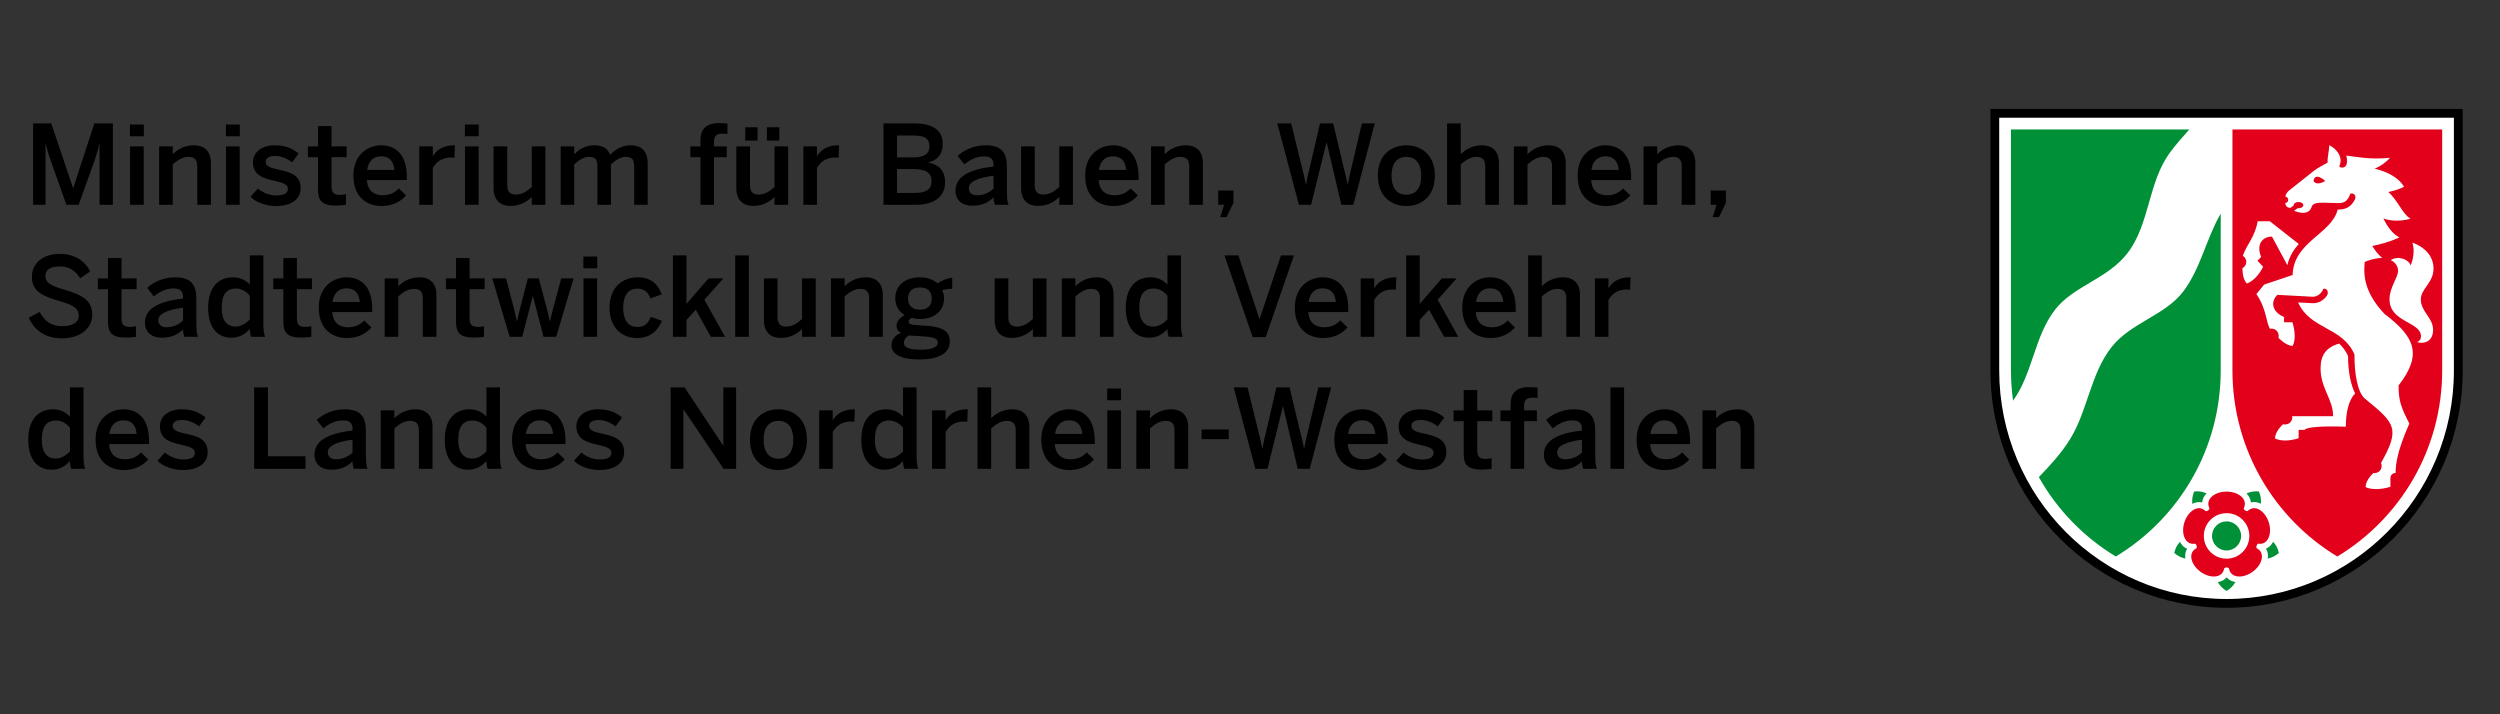 <?xml version="1.0" encoding="UTF-8" standalone="no"?>
<!-- Created with Inkscape (http://www.inkscape.org/) -->

<svg
   version="1.1"
   width="350"
   height="100"
   id="svg2"
   xml:space="preserve"
   sodipodi:docname="nrw.svg"
   inkscape:version="1.4.2 (ebf0e940d0, 2025-05-08)"
   xmlns:inkscape="http://www.inkscape.org/namespaces/inkscape"
   xmlns:sodipodi="http://sodipodi.sourceforge.net/DTD/sodipodi-0.dtd"
   xmlns="http://www.w3.org/2000/svg"
   xmlns:svg="http://www.w3.org/2000/svg"
   xmlns:rdf="http://www.w3.org/1999/02/22-rdf-syntax-ns#"
   xmlns:cc="http://creativecommons.org/ns#"
   xmlns:dc="http://purl.org/dc/elements/1.1/"><rect width="100%" height="100%" fill="#333333" stroke="none"/><sodipodi:namedview
     id="namedview1"
     pagecolor="#505050"
     bordercolor="#eeeeee"
     borderopacity="1"
     inkscape:showpageshadow="0"
     inkscape:pageopacity="0"
     inkscape:pagecheckerboard="0"
     inkscape:deskcolor="#505050"
     inkscape:zoom="3.1011586"
     inkscape:cx="162.51991"
     inkscape:cy="64.330796"
     inkscape:window-width="2560"
     inkscape:window-height="1375"
     inkscape:window-x="0"
     inkscape:window-y="0"
     inkscape:window-maximized="1"
     inkscape:current-layer="svg2" /><defs
     id="defs6"><clipPath
       id="clipPath16"><path
         d="m 75.364,359.197 h 181.174 v 31.748 H 75.364 Z"
         id="path18" /></clipPath><clipPath
       id="clipPath300"><path
         d="m 75.364,359.197 h 181.171 v 31.748 H 75.364 Z"
         id="path302" /></clipPath><clipPath
       id="clipPath316"><path
         d="m 75.364,359.197 h 181.174 v 31.748 H 75.364 Z"
         id="path318" /></clipPath><clipPath
       id="clipPath332"><path
         d="m 72.44,164.198 h 184.098 v 31.747 H 72.44 Z"
         id="path334" /></clipPath><clipPath
       id="clipPath570"><path
         d="m 72.44,164.198 h 184.094 v 31.747 H 72.44 Z"
         id="path572" /></clipPath><clipPath
       id="clipPath586"><path
         d="m 72.44,164.198 h 184.098 v 31.747 H 72.44 Z"
         id="path588" /></clipPath><clipPath
       id="clipPath602"><path
         d="m 101.358,619.197 h 155.18 v 31.748 h -155.18 z"
         id="path604" /></clipPath><clipPath
       id="clipPath808"><path
         d="m 142.348,489.198 h 114.19 v 31.747 h -114.19 z"
         id="path810" /></clipPath><clipPath
       id="clipPath822"><path
         d="m 142.343,489.198 h 114.195 v 31.747 H 142.343 Z"
         id="path824" /></clipPath><clipPath
       id="clipPath888"><path
         d="m 142.348,489.198 h 114.19 v 31.747 h -114.19 z"
         id="path890" /></clipPath><clipPath
       id="clipPath904"><path
         d="m 142.343,489.198 h 114.195 v 31.747 H 142.343 Z"
         id="path906" /></clipPath><clipPath
       id="clipPath1000"><path
         d="m 101.358,229.198 h 155.18 v 31.748 h -155.18 z"
         id="path1002" /></clipPath><clipPath
       id="clipPath1184"><path
         d="m 80.22,294.197 h 176.318 v 31.748 H 80.22 Z"
         id="path1186" /></clipPath><clipPath
       id="clipPath1470"><path
         d="m 80.22,294.197 h 176.316 v 31.748 H 80.22 Z"
         id="path1472" /></clipPath><clipPath
       id="clipPath1486"><path
         d="m 80.22,294.197 h 176.318 v 31.748 H 80.22 Z"
         id="path1488" /></clipPath><clipPath
       id="clipPath1502"><path
         d="m 89.734,554.198 h 166.803 v 31.748 H 89.734 Z"
         id="path1504" /></clipPath><clipPath
       id="clipPath1758"><path
         d="m 101.358,424.198 h 155.18 v 31.747 h -155.18 z"
         id="path1760" /></clipPath><clipPath
       id="clipPath1936"><path
         d="m 309.764,424.198 h 202.118 v 31.747 H 309.764 Z"
         id="path1938" /></clipPath><clipPath
       id="clipPath2344"><path
         d="m 356.703,554.198 h 155.179 v 31.748 H 356.703 Z"
         id="path2346" /></clipPath><clipPath
       id="clipPath2602"><path
         d="m 356.548,294.197 h 155.334 v 31.748 H 356.548 Z"
         id="path2604" /></clipPath><clipPath
       id="clipPath2898"><path
         d="m 356.548,294.197 h 155.333 v 31.748 H 356.548 Z"
         id="path2900" /></clipPath><clipPath
       id="clipPath2914"><path
         d="m 356.548,294.197 h 155.334 v 31.748 H 356.548 Z"
         id="path2916" /></clipPath><clipPath
       id="clipPath2930"><path
         d="m 356.703,229.198 h 155.179 v 31.748 H 356.703 Z"
         id="path2932" /></clipPath><clipPath
       id="clipPath3250"><path
         d="m 344.218,489.198 h 167.62 v 31.747 h -167.62 z"
         id="path3252" /></clipPath><clipPath
       id="clipPath3262"><path
         d="m 344.213,489.198 h 167.624 v 31.747 H 344.213 Z"
         id="path3264" /></clipPath><clipPath
       id="clipPath3286"><path
         d="m 356.703,619.197 h 155.179 v 31.748 H 356.703 Z"
         id="path3288" /></clipPath><clipPath
       id="clipPath3570"><path
         d="m 356.964,164.198 h 154.918 v 31.747 H 356.964 Z"
         id="path3572" /></clipPath><clipPath
       id="clipPath3582"><path
         d="m 356.96,164.198 h 154.922 v 31.747 H 356.96 Z"
         id="path3584" /></clipPath><clipPath
       id="clipPath3606"><path
         d="m 337.947,99.198 h 173.935 v 31.747 H 337.947 Z"
         id="path3608" /></clipPath><clipPath
       id="clipPath3796"><path
         d="m 337.952,99.198 h 173.93 v 31.747 h -173.93 z"
         id="path3798" /></clipPath><clipPath
       id="clipPath3812"><path
         d="m 337.947,99.198 h 173.935 v 31.747 H 337.947 Z"
         id="path3814" /></clipPath><clipPath
       id="clipPath3938"><path
         d="m 356.626,359.197 h 155.256 v 31.748 H 356.626 Z"
         id="path3940" /></clipPath><clipPath
       id="clipPath4030"><path
         d="m 356.63,359.197 h 155.252 v 31.748 H 356.63 Z"
         id="path4032" /></clipPath><clipPath
       id="clipPath4046"><path
         d="m 356.626,359.197 h 155.256 v 31.748 H 356.626 Z"
         id="path4048" /></clipPath><clipPath
       id="clipPath4266"><path
         d="m 101.204,99.198 h 155.334 v 31.747 H 101.204 Z"
         id="path4268" /></clipPath><clipPath
       id="clipPath4440"><path
         d="m 101.204,99.198 h 155.333 v 31.747 H 101.204 Z"
         id="path4442" /></clipPath><clipPath
       id="clipPath4456"><path
         d="m 101.204,99.198 h 155.334 v 31.747 H 101.204 Z"
         id="path4458" /></clipPath></defs><g
     transform="matrix(0.582,0,0,-0.582,-742.882,307.4)"
     id="g10"
     style="stroke-width:2.146"><g
       transform="matrix(3.78,0,0,3.78,-66.081,-238.693)"
       id="g15007"
       style="stroke-width:2.146"><g
         id="g13785"
         style="stroke-width:2.146"><path
           d="m 463.503,176.758 h 0.868 v -0.504 c 0.238,0.252 0.686,0.574 1.358,0.574 0.651,0 1.071,-0.385 1.071,-1.12 v -2.667 h -0.868 v 2.45 c 0,0.413 -0.175,0.602 -0.553,0.602 -0.378,0 -0.693,-0.196 -1.008,-0.483 v -2.569 h -0.868 z m -1.582,-1.498 c -0.049,0.567 -0.329,0.868 -0.847,0.868 -0.42,0 -0.805,-0.238 -0.889,-0.868 z m -2.611,-0.364 c 0,1.414 1.001,1.932 1.771,1.932 0.833,0 1.631,-0.497 1.631,-2.009 v -0.203 h -2.541 c 0.035,-0.672 0.448,-0.966 0.994,-0.966 0.483,0 0.763,0.161 1.043,0.434 l 0.455,-0.448 c -0.385,-0.427 -0.896,-0.672 -1.561,-0.672 -0.931,0 -1.792,0.567 -1.792,1.932 m -1.663,3.325 h 0.868 v -5.18 h -0.868 z m -1.815,-4.144 v 0.819 c -1.029,-0.14 -1.575,-0.392 -1.575,-0.798 0,-0.294 0.203,-0.448 0.518,-0.448 0.441,0 0.784,0.168 1.057,0.427 m -2.422,-0.14 c 0,0.805 0.686,1.344 2.422,1.54 v 0.112 c 0,0.371 -0.196,0.532 -0.609,0.532 -0.518,0 -0.938,-0.252 -1.253,-0.504 l -0.42,0.539 c 0.399,0.364 1.022,0.672 1.792,0.672 0.994,0 1.337,-0.476 1.337,-1.344 v -1.533 c 0,-0.448 0.028,-0.721 0.105,-0.91 h -0.868 c -0.049,0.154 -0.084,0.266 -0.084,0.476 -0.378,-0.385 -0.819,-0.532 -1.372,-0.532 -0.602,0 -1.05,0.336 -1.05,0.952 m -2.117,2.135 h -0.644 v 0.686 h 0.644 v 0.378 c 0,0.623 0.259,1.106 1.204,1.106 0.161,0 0.448,-0.028 0.511,-0.035 v -0.665 c -0.056,0.014 -0.196,0.028 -0.294,0.028 -0.308,0 -0.56,-0.084 -0.56,-0.483 v -0.329 h 0.812 v -0.686 h -0.812 v -3.031 h -0.861 z m -2.985,-2.058 v 2.058 h -0.644 v 0.686 h 0.644 v 1.295 h 0.861 v -1.295 h 0.959 v -0.686 h -0.959 v -1.841 c 0,-0.399 0.119,-0.56 0.546,-0.56 0.126,0 0.287,0.021 0.371,0.049 v -0.679 c -0.091,-0.021 -0.413,-0.049 -0.63,-0.049 -0.945,0 -1.148,0.35 -1.148,1.022 m -4.294,-0.462 0.469,0.525 c 0.28,-0.238 0.693,-0.441 1.169,-0.441 0.462,0 0.742,0.119 0.742,0.427 0,0.301 -0.378,0.392 -0.826,0.497 -0.637,0.147 -1.4,0.315 -1.4,1.176 0,0.651 0.56,1.092 1.379,1.092 0.707,0 1.141,-0.203 1.526,-0.525 l -0.413,-0.56 c -0.273,0.224 -0.714,0.406 -1.05,0.406 -0.476,0 -0.63,-0.168 -0.63,-0.378 0,-0.301 0.371,-0.392 0.812,-0.49 0.637,-0.14 1.414,-0.301 1.414,-1.169 0,-0.784 -0.707,-1.148 -1.554,-1.148 -0.686,0 -1.302,0.245 -1.638,0.588 m -1.33,1.708 c -0.049,0.567 -0.329,0.868 -0.847,0.868 -0.42,0 -0.805,-0.238 -0.889,-0.868 z m -2.611,-0.364 c 0,1.414 1.001,1.932 1.771,1.932 0.833,0 1.631,-0.497 1.631,-2.009 v -0.203 h -2.541 c 0.035,-0.672 0.448,-0.966 0.994,-0.966 0.483,0 0.763,0.161 1.043,0.434 l 0.455,-0.448 c -0.385,-0.427 -0.896,-0.672 -1.561,-0.672 -0.931,0 -1.792,0.567 -1.792,1.932 m -6.402,3.325 h 0.882 l 0.659,-2.681 c 0.105,-0.413 0.203,-0.798 0.273,-1.204 h 0.014 c 0.07,0.399 0.161,0.784 0.266,1.197 l 0.623,2.688 h 0.84 l 0.644,-2.702 c 0.112,-0.441 0.196,-0.749 0.273,-1.183 h 0.014 c 0.077,0.448 0.154,0.721 0.252,1.162 l 0.644,2.723 h 0.819 l -1.365,-5.18 h -0.763 l -0.931,3.969 h -0.014 l -0.98,-3.969 h -0.77 z m -2.043,-2.674 h 1.73 v -0.616 h -1.73 z m -4.152,1.211 h 0.869 v -0.504 c 0.238,0.252 0.686,0.574 1.358,0.574 0.651,0 1.071,-0.385 1.071,-1.12 v -2.667 h -0.868 v 2.45 c 0,0.413 -0.175,0.602 -0.553,0.602 -0.378,0 -0.693,-0.196 -1.008,-0.483 v -2.569 h -0.869 z m -1.848,0 h 0.868 v -3.717 h -0.868 z m -0.007,1.393 h 0.882 v -0.749 h -0.882 z m -1.583,-2.891 c -0.049,0.567 -0.329,0.868 -0.847,0.868 -0.42,0 -0.805,-0.238 -0.889,-0.868 z m -2.611,-0.364 c 0,1.414 1.001,1.932 1.771,1.932 0.833,0 1.631,-0.497 1.631,-2.009 v -0.203 h -2.541 c 0.035,-0.672 0.448,-0.966 0.994,-0.966 0.483,0 0.763,0.161 1.043,0.434 l 0.455,-0.448 c -0.385,-0.427 -0.896,-0.672 -1.561,-0.672 -0.931,0 -1.792,0.567 -1.792,1.932 m -4.057,3.325 h 0.868 v -1.967 c 0.238,0.252 0.686,0.574 1.358,0.574 0.651,0 1.071,-0.385 1.071,-1.12 v -2.667 h -0.868 v 2.45 c 0,0.413 -0.175,0.602 -0.553,0.602 -0.378,0 -0.693,-0.196 -1.008,-0.483 v -2.569 h -0.868 z m -2.893,-1.463 h 0.861 v -0.609 h 0.014 c 0.231,0.371 0.63,0.679 1.337,0.679 h 0.056 l -0.028,-0.791 c -0.042,0.007 -0.182,0.014 -0.231,0.014 -0.553,0 -0.903,-0.259 -1.148,-0.658 v -2.352 h -0.861 z m -1.849,-2.597 v 1.491 c -0.231,0.301 -0.567,0.462 -0.875,0.462 -0.651,0 -0.917,-0.42 -0.917,-1.246 0,-0.784 0.336,-1.176 0.889,-1.176 0.357,0 0.7,0.224 0.903,0.469 m -2.653,0.728 c 0,1.288 0.637,1.939 1.589,1.939 0.399,0 0.791,-0.161 1.064,-0.469 v 1.862 h 0.862 v -4.27 c 0,-0.448 0.028,-0.721 0.112,-0.91 h -0.89 c -0.049,0.105 -0.084,0.315 -0.084,0.504 -0.273,-0.315 -0.63,-0.56 -1.183,-0.56 -0.847,0 -1.47,0.616 -1.47,1.904 m -2.682,1.869 h 0.861 v -0.609 h 0.014 c 0.231,0.371 0.63,0.679 1.337,0.679 h 0.056 l -0.028,-0.791 c -0.042,0.007 -0.182,0.014 -0.231,0.014 -0.553,0 -0.903,-0.259 -1.148,-0.658 v -2.352 h -0.861 z m -1.647,-1.862 c 0,0.693 -0.294,1.197 -0.945,1.197 -0.623,0 -0.945,-0.448 -0.945,-1.197 0,-0.707 0.287,-1.211 0.945,-1.211 0.623,0 0.945,0.448 0.945,1.211 m -2.758,0 c 0,1.372 0.903,1.932 1.813,1.932 0.903,0 1.813,-0.56 1.813,-1.932 0,-1.358 -0.91,-1.932 -1.813,-1.932 -0.903,0 -1.813,0.574 -1.813,1.932 m -5.048,3.325 h 0.889 l 2.451,-3.696 h 0.014 v 3.696 h 0.812 v -5.18 h -0.798 l -2.542,3.773 h -0.014 v -3.773 h -0.812 z m -6.153,-4.669 0.469,0.525 c 0.28,-0.238 0.693,-0.441 1.17,-0.441 0.462,0 0.742,0.119 0.742,0.427 0,0.301 -0.378,0.392 -0.826,0.497 -0.638,0.147 -1.401,0.315 -1.401,1.176 0,0.651 0.56,1.092 1.38,1.092 0.707,0 1.141,-0.203 1.526,-0.525 l -0.413,-0.56 c -0.273,0.224 -0.714,0.406 -1.05,0.406 -0.476,0 -0.63,-0.168 -0.63,-0.378 0,-0.301 0.371,-0.392 0.812,-0.49 0.637,-0.14 1.414,-0.301 1.414,-1.169 0,-0.784 -0.707,-1.148 -1.554,-1.148 -0.687,0 -1.303,0.245 -1.639,0.588 m -1.329,1.708 c -0.049,0.567 -0.329,0.868 -0.847,0.868 -0.42,0 -0.805,-0.238 -0.889,-0.868 z m -2.612,-0.364 c 0,1.414 1.002,1.932 1.772,1.932 0.833,0 1.631,-0.497 1.631,-2.009 v -0.203 h -2.541 c 0.035,-0.672 0.448,-0.966 0.994,-0.966 0.483,0 0.763,0.161 1.043,0.434 l 0.455,-0.448 c -0.385,-0.427 -0.896,-0.672 -1.561,-0.672 -0.931,0 -1.793,0.567 -1.793,1.932 m -1.63,-0.735 v 1.491 c -0.231,0.301 -0.567,0.462 -0.875,0.462 -0.651,0 -0.917,-0.42 -0.917,-1.246 0,-0.784 0.336,-1.176 0.889,-1.176 0.357,0 0.7,0.224 0.903,0.469 m -2.653,0.728 c 0,1.288 0.637,1.939 1.589,1.939 0.399,0 0.791,-0.161 1.064,-0.469 v 1.862 h 0.861 v -4.27 c 0,-0.448 0.028,-0.721 0.112,-0.91 h -0.889 c -0.049,0.105 -0.084,0.315 -0.084,0.504 -0.273,-0.315 -0.63,-0.56 -1.183,-0.56 -0.847,0 -1.47,0.616 -1.47,1.904 m -4.073,1.869 h 0.868 v -0.504 c 0.238,0.252 0.686,0.574 1.358,0.574 0.651,0 1.071,-0.385 1.071,-1.12 v -2.667 h -0.868 v 2.45 c 0,0.413 -0.175,0.602 -0.553,0.602 -0.378,0 -0.693,-0.196 -1.008,-0.483 v -2.569 h -0.868 z m -1.793,-2.681 v 0.819 c -1.029,-0.14 -1.575,-0.392 -1.575,-0.798 0,-0.294 0.203,-0.448 0.518,-0.448 0.441,0 0.784,0.168 1.057,0.427 m -2.422,-0.14 c 0,0.805 0.686,1.344 2.422,1.54 v 0.112 c 0,0.371 -0.196,0.532 -0.609,0.532 -0.518,0 -0.938,-0.252 -1.253,-0.504 l -0.42,0.539 c 0.399,0.364 1.022,0.672 1.792,0.672 0.994,0 1.337,-0.476 1.337,-1.344 v -1.533 c 0,-0.448 0.028,-0.721 0.105,-0.91 h -0.868 c -0.049,0.154 -0.084,0.266 -0.084,0.476 -0.378,-0.385 -0.819,-0.532 -1.372,-0.532 -0.602,0 -1.05,0.336 -1.05,0.952 m -3.838,4.284 h 0.875 v -4.382 h 2.388 v -0.798 h -3.263 z m -6.153,-4.669 0.469,0.525 c 0.28,-0.238 0.693,-0.441 1.169,-0.441 0.462,0 0.743,0.119 0.743,0.427 0,0.301 -0.378,0.392 -0.827,0.497 -0.637,0.147 -1.4,0.315 -1.4,1.176 0,0.651 0.56,1.092 1.379,1.092 0.708,0 1.142,-0.203 1.527,-0.525 l -0.413,-0.56 c -0.273,0.224 -0.714,0.406 -1.051,0.406 -0.476,0 -0.63,-0.168 -0.63,-0.378 0,-0.301 0.371,-0.392 0.812,-0.49 0.638,-0.14 1.415,-0.301 1.415,-1.169 0,-0.784 -0.707,-1.148 -1.555,-1.148 -0.686,0 -1.302,0.245 -1.638,0.588 m -1.329,1.708 c -0.049,0.567 -0.329,0.868 -0.847,0.868 -0.42,0 -0.805,-0.238 -0.889,-0.868 z m -2.612,-0.364 c 0,1.414 1.002,1.932 1.772,1.932 0.833,0 1.631,-0.497 1.631,-2.009 v -0.203 h -2.541 c 0.035,-0.672 0.448,-0.966 0.994,-0.966 0.483,0 0.763,0.161 1.043,0.434 l 0.455,-0.448 c -0.385,-0.427 -0.896,-0.672 -1.561,-0.672 -0.931,0 -1.793,0.567 -1.793,1.932 m -1.63,-0.735 v 1.491 c -0.231,0.301 -0.567,0.462 -0.875,0.462 -0.651,0 -0.917,-0.42 -0.917,-1.246 0,-0.784 0.336,-1.176 0.889,-1.176 0.357,0 0.7,0.224 0.903,0.469 m -2.654,0.728 c 0,1.288 0.638,1.939 1.59,1.939 0.399,0 0.791,-0.161 1.064,-0.469 v 1.862 h 0.861 v -4.27 c 0,-0.448 0.028,-0.721 0.112,-0.91 h -0.889 c -0.049,0.105 -0.084,0.315 -0.084,0.504 -0.273,-0.315 -0.63,-0.56 -1.183,-0.56 -0.847,0 -1.471,0.616 -1.471,1.904 m 99.699,10.269 h 0.861 v -0.609 h 0.014 c 0.231,0.371 0.63,0.679 1.337,0.679 h 0.056 l -0.028,-0.791 c -0.042,0.007 -0.182,0.014 -0.231,0.014 -0.553,0 -0.903,-0.259 -1.148,-0.658 v -2.352 h -0.861 z m -4.249,1.463 h 0.868 v -1.967 c 0.238,0.252 0.686,0.574 1.358,0.574 0.651,0 1.071,-0.385 1.071,-1.12 v -2.667 h -0.868 v 2.45 c 0,0.413 -0.175,0.602 -0.553,0.602 -0.378,0 -0.693,-0.196 -1.008,-0.483 v -2.569 h -0.868 z m -1.582,-2.961 c -0.049,0.567 -0.329,0.868 -0.847,0.868 -0.42,0 -0.805,-0.238 -0.889,-0.868 z m -2.611,-0.364 c 0,1.414 1.001,1.932 1.771,1.932 0.833,0 1.631,-0.497 1.631,-2.009 v -0.203 h -2.541 c 0.035,-0.672 0.448,-0.966 0.994,-0.966 0.483,0 0.763,0.161 1.043,0.434 l 0.455,-0.448 c -0.385,-0.427 -0.896,-0.672 -1.561,-0.672 -0.931,0 -1.792,0.567 -1.792,1.932 m -3.57,3.325 h 0.861 v -3.087 l 1.407,1.624 h 0.945 l -1.211,-1.358 1.316,-2.359 h -0.903 l -0.959,1.722 -0.595,-0.651 v -1.071 h -0.861 z m -2.893,-1.463 h 0.861 v -0.609 h 0.014 c 0.231,0.371 0.63,0.679 1.337,0.679 h 0.056 l -0.028,-0.791 c -0.042,0.007 -0.182,0.014 -0.231,0.014 -0.553,0 -0.903,-0.259 -1.148,-0.658 v -2.352 h -0.861 z m -1.582,-1.498 c -0.049,0.567 -0.329,0.868 -0.847,0.868 -0.42,0 -0.805,-0.238 -0.889,-0.868 z m -2.611,-0.364 c 0,1.414 1.001,1.932 1.771,1.932 0.833,0 1.631,-0.497 1.631,-2.009 v -0.203 h -2.541 c 0.035,-0.672 0.448,-0.966 0.994,-0.966 0.483,0 0.763,0.161 1.043,0.434 l 0.455,-0.448 c -0.385,-0.427 -0.896,-0.672 -1.561,-0.672 -0.931,0 -1.792,0.567 -1.792,1.932 m -4.479,3.325 h 0.889 l 1.337,-4.039 h 0.014 l 1.358,4.039 h 0.826 l -1.799,-5.201 h -0.826 z m -3.626,-4.06 v 1.491 c -0.231,0.301 -0.567,0.462 -0.875,0.462 -0.651,0 -0.917,-0.42 -0.917,-1.246 0,-0.784 0.336,-1.176 0.889,-1.176 0.357,0 0.7,0.224 0.903,0.469 m -2.653,0.728 c 0,1.288 0.637,1.939 1.589,1.939 0.399,0 0.791,-0.161 1.064,-0.469 v 1.862 h 0.861 v -4.27 c 0,-0.448 0.028,-0.721 0.112,-0.91 h -0.889 c -0.049,0.105 -0.084,0.315 -0.084,0.504 -0.273,-0.315 -0.63,-0.56 -1.183,-0.56 -0.847,0 -1.47,0.616 -1.47,1.904 m -4.073,1.869 h 0.868 v -0.504 c 0.238,0.252 0.686,0.574 1.358,0.574 0.651,0 1.072,-0.385 1.072,-1.12 v -2.667 h -0.869 v 2.45 c 0,0.413 -0.175,0.602 -0.553,0.602 -0.378,0 -0.693,-0.196 -1.008,-0.483 v -2.569 h -0.868 z m -4.269,-2.667 v 2.667 h 0.868 v -2.464 c 0,-0.413 0.175,-0.602 0.553,-0.602 0.378,0 0.693,0.196 1.008,0.483 v 2.583 h 0.868 v -3.717 h -0.868 v 0.504 c -0.238,-0.252 -0.686,-0.574 -1.358,-0.574 -0.651,0 -1.071,0.385 -1.071,1.12 m -4.004,1.379 c 0,0.462 -0.266,0.714 -0.756,0.714 -0.476,0 -0.756,-0.259 -0.756,-0.714 0,-0.455 0.287,-0.7 0.763,-0.7 0.469,0 0.749,0.245 0.749,0.7 m 0.385,-2.814 c 0,0.266 -0.189,0.364 -0.945,0.413 l -0.644,0.042 c -0.077,0 -0.147,0.007 -0.224,0.021 -0.245,-0.112 -0.343,-0.287 -0.343,-0.476 0,-0.329 0.378,-0.434 1.134,-0.434 0.63,0 1.022,0.168 1.022,0.434 m -2.947,-0.147 c 0,0.371 0.231,0.637 0.609,0.784 -0.189,0.098 -0.287,0.252 -0.287,0.455 0,0.28 0.224,0.511 0.504,0.679 -0.378,0.238 -0.588,0.616 -0.588,1.071 0,0.763 0.588,1.33 1.561,1.33 0.511,0 0.889,-0.168 1.141,-0.392 0.238,0.189 0.616,0.336 0.924,0.364 v -0.7 c -0.168,0 -0.406,-0.021 -0.651,-0.098 0.084,-0.133 0.133,-0.308 0.133,-0.504 0,-0.777 -0.581,-1.323 -1.547,-1.323 -0.21,0 -0.336,0.028 -0.518,0.077 -0.112,-0.063 -0.189,-0.14 -0.189,-0.238 0,-0.147 0.098,-0.196 0.427,-0.224 l 0.658,-0.042 c 1.099,-0.07 1.533,-0.364 1.533,-1.015 0,-0.763 -0.77,-1.134 -1.918,-1.134 -1.281,0 -1.792,0.371 -1.792,0.91 m -3.852,4.249 h 0.868 v -0.504 c 0.238,0.252 0.686,0.574 1.358,0.574 0.651,0 1.071,-0.385 1.071,-1.12 v -2.667 h -0.868 v 2.45 c 0,0.413 -0.175,0.602 -0.553,0.602 -0.378,0 -0.693,-0.196 -1.008,-0.483 v -2.569 h -0.868 z m -4.269,-2.667 v 2.667 h 0.868 v -2.464 c 0,-0.413 0.175,-0.602 0.553,-0.602 0.378,0 0.693,0.196 1.008,0.483 v 2.583 h 0.868 v -3.717 h -0.868 v 0.504 c -0.238,-0.252 -0.686,-0.574 -1.358,-0.574 -0.651,0 -1.071,0.385 -1.071,1.12 m -1.826,4.13 h 0.868 v -5.18 h -0.868 z m -3.965,0 h 0.861 v -3.087 l 1.407,1.624 h 0.945 l -1.211,-1.358 1.316,-2.359 h -0.903 l -0.959,1.722 -0.595,-0.651 v -1.071 h -0.861 z m -4.031,-3.325 c 0,1.421 0.959,1.932 1.785,1.932 0.924,0 1.316,-0.511 1.54,-1.085 l -0.728,-0.259 c -0.147,0.42 -0.413,0.623 -0.826,0.623 -0.49,0 -0.903,-0.322 -0.903,-1.211 0,-0.791 0.322,-1.225 0.889,-1.225 0.392,0 0.665,0.119 0.868,0.644 l 0.714,-0.259 c -0.266,-0.595 -0.707,-1.092 -1.603,-1.092 -0.861,0 -1.736,0.574 -1.736,1.932 m -1.659,1.862 h 0.868 v -3.717 h -0.868 z m -0.007,1.393 h 0.882 v -0.749 h -0.882 z m -5.797,-1.393 h 0.875 l 0.406,-1.54 c 0.112,-0.42 0.182,-0.707 0.28,-1.183 h 0.014 c 0.112,0.504 0.175,0.77 0.294,1.197 l 0.392,1.526 h 0.7 l 0.413,-1.554 c 0.119,-0.413 0.182,-0.693 0.287,-1.169 h 0.014 c 0.112,0.483 0.175,0.749 0.294,1.155 l 0.42,1.568 h 0.784 l -1.106,-3.717 h -0.805 l -0.672,2.583 h -0.014 l -0.672,-2.583 h -0.798 z m -2.306,-2.744 v 2.058 h -0.644 v 0.686 h 0.644 v 1.295 h 0.861 v -1.295 h 0.959 v -0.686 h -0.959 v -1.841 c 0,-0.399 0.119,-0.56 0.546,-0.56 0.126,0 0.287,0.021 0.371,0.049 v -0.679 c -0.091,-0.021 -0.413,-0.049 -0.63,-0.049 -0.945,0 -1.148,0.35 -1.148,1.022 m -4.543,2.744 h 0.868 v -0.504 c 0.238,0.252 0.686,0.574 1.358,0.574 0.651,0 1.071,-0.385 1.071,-1.12 v -2.667 h -0.868 v 2.45 c 0,0.413 -0.175,0.602 -0.553,0.602 -0.378,0 -0.693,-0.196 -1.008,-0.483 v -2.569 h -0.868 z m -1.582,-1.498 c -0.049,0.567 -0.329,0.868 -0.847,0.868 -0.42,0 -0.805,-0.238 -0.889,-0.868 z m -2.611,-0.364 c 0,1.414 1.001,1.932 1.771,1.932 0.833,0 1.631,-0.497 1.631,-2.009 v -0.203 h -2.541 c 0.035,-0.672 0.448,-0.966 0.994,-0.966 0.483,0 0.763,0.161 1.043,0.434 l 0.455,-0.448 c -0.385,-0.427 -0.896,-0.672 -1.561,-0.672 -0.931,0 -1.792,0.567 -1.792,1.932 m -2.253,-0.882 v 2.058 h -0.644 v 0.686 h 0.644 v 1.295 h 0.861 v -1.295 h 0.959 v -0.686 h -0.959 v -1.841 c 0,-0.399 0.119,-0.56 0.546,-0.56 0.126,0 0.287,0.021 0.371,0.049 v -0.679 c -0.091,-0.021 -0.413,-0.049 -0.63,-0.049 -0.945,0 -1.148,0.35 -1.148,1.022 m -2.133,0.147 v 1.491 c -0.231,0.301 -0.567,0.462 -0.875,0.462 -0.651,0 -0.917,-0.42 -0.917,-1.246 0,-0.784 0.336,-1.176 0.889,-1.176 0.357,0 0.7,0.224 0.903,0.469 m -2.654,0.728 c 0,1.288 0.638,1.939 1.59,1.939 0.399,0 0.791,-0.161 1.064,-0.469 v 1.862 h 0.861 v -4.27 c 0,-0.448 0.028,-0.721 0.112,-0.91 h -0.889 c -0.049,0.105 -0.084,0.315 -0.084,0.504 -0.273,-0.315 -0.63,-0.56 -1.183,-0.56 -0.847,0 -1.471,0.616 -1.471,1.904 m -1.597,-0.812 v 0.819 c -1.029,-0.14 -1.575,-0.392 -1.575,-0.798 0,-0.294 0.203,-0.448 0.518,-0.448 0.441,0 0.784,0.168 1.057,0.427 m -2.422,-0.14 c 0,0.805 0.686,1.344 2.422,1.54 v 0.112 c 0,0.371 -0.196,0.532 -0.609,0.532 -0.518,0 -0.938,-0.252 -1.253,-0.504 l -0.42,0.539 c 0.399,0.364 1.022,0.672 1.792,0.672 0.994,0 1.337,-0.476 1.337,-1.344 v -1.533 c 0,-0.448 0.028,-0.721 0.105,-0.91 h -0.868 c -0.049,0.154 -0.084,0.266 -0.084,0.476 -0.378,-0.385 -0.819,-0.532 -1.372,-0.532 -0.602,0 -1.05,0.336 -1.05,0.952 m -2.352,0.077 v 2.058 h -0.644 v 0.686 h 0.644 v 1.295 h 0.861 v -1.295 h 0.959 v -0.686 h -0.959 v -1.841 c 0,-0.399 0.119,-0.56 0.546,-0.56 0.126,0 0.287,0.021 0.371,0.049 v -0.679 c -0.091,-0.021 -0.413,-0.049 -0.63,-0.049 -0.945,0 -1.148,0.35 -1.148,1.022 m -5.04,0.245 0.693,0.364 c 0.308,-0.609 0.784,-0.903 1.428,-0.903 0.63,0 1.057,0.203 1.057,0.672 0,0.448 -0.322,0.658 -1.176,0.91 -1.001,0.294 -1.807,0.567 -1.807,1.554 0,0.882 0.722,1.463 1.772,1.463 1.022,0 1.624,-0.504 1.939,-1.113 l -0.637,-0.441 c -0.308,0.518 -0.749,0.756 -1.309,0.756 -0.574,0 -0.903,-0.21 -0.903,-0.588 0,-0.483 0.371,-0.644 1.218,-0.896 0.98,-0.287 1.764,-0.609 1.764,-1.582 0,-0.847 -0.721,-1.512 -1.953,-1.512 -1.029,0 -1.757,0.532 -2.086,1.316 m 107.403,7.182 h -0.371 v 0.91 h 0.966 v -0.791 l -0.441,-0.903 h -0.399 z m -4.646,3.717 h 0.868 v -0.504 c 0.238,0.252 0.686,0.574 1.358,0.574 0.651,0 1.071,-0.385 1.071,-1.12 v -2.667 h -0.868 v 2.45 c 0,0.413 -0.175,0.602 -0.553,0.602 -0.378,0 -0.693,-0.196 -1.008,-0.483 v -2.569 h -0.868 z m -1.582,-1.498 c -0.049,0.567 -0.329,0.868 -0.847,0.868 -0.42,0 -0.805,-0.238 -0.889,-0.868 z m -2.611,-0.364 c 0,1.414 1.001,1.932 1.771,1.932 0.833,0 1.631,-0.497 1.631,-2.009 v -0.203 h -2.541 c 0.035,-0.672 0.448,-0.966 0.994,-0.966 0.483,0 0.763,0.161 1.043,0.434 l 0.455,-0.448 c -0.385,-0.427 -0.896,-0.672 -1.561,-0.672 -0.931,0 -1.792,0.567 -1.792,1.932 m -4.058,1.862 h 0.868 v -0.504 c 0.238,0.252 0.686,0.574 1.358,0.574 0.651,0 1.071,-0.385 1.071,-1.12 v -2.667 h -0.868 v 2.45 c 0,0.413 -0.174,0.602 -0.553,0.602 -0.378,0 -0.693,-0.196 -1.008,-0.483 v -2.569 h -0.868 z m -4.249,1.463 h 0.868 v -1.967 c 0.238,0.252 0.686,0.574 1.358,0.574 0.651,0 1.071,-0.385 1.071,-1.12 v -2.667 h -0.868 v 2.45 c 0,0.413 -0.175,0.602 -0.553,0.602 -0.378,0 -0.693,-0.196 -1.008,-0.483 v -2.569 h -0.868 z m -1.647,-3.325 c 0,0.693 -0.294,1.197 -0.945,1.197 -0.623,0 -0.945,-0.448 -0.945,-1.197 0,-0.707 0.287,-1.211 0.945,-1.211 0.623,0 0.945,0.448 0.945,1.211 m -2.758,0 c 0,1.372 0.903,1.932 1.813,1.932 0.903,0 1.813,-0.56 1.813,-1.932 0,-1.358 -0.91,-1.932 -1.813,-1.932 -0.903,0 -1.813,0.574 -1.813,1.932 m -6.401,3.325 h 0.882 l 0.658,-2.681 c 0.105,-0.413 0.204,-0.798 0.274,-1.204 h 0.013 c 0.07,0.399 0.162,0.784 0.267,1.197 l 0.623,2.688 h 0.84 l 0.644,-2.702 c 0.112,-0.441 0.196,-0.749 0.273,-1.183 h 0.014 c 0.077,0.448 0.154,0.721 0.252,1.162 l 0.644,2.723 h 0.819 l -1.365,-5.18 h -0.763 l -0.931,3.969 h -0.014 l -0.98,-3.969 h -0.771 z m -3.387,-5.18 h -0.371 v 0.91 h 0.966 v -0.791 l -0.441,-0.903 h -0.399 z m -4.647,3.717 h 0.868 v -0.504 c 0.238,0.252 0.686,0.574 1.358,0.574 0.651,0 1.071,-0.385 1.071,-1.12 v -2.667 h -0.868 v 2.45 c 0,0.413 -0.175,0.602 -0.553,0.602 -0.378,0 -0.693,-0.196 -1.008,-0.483 v -2.569 h -0.868 z m -1.582,-1.498 c -0.049,0.567 -0.329,0.868 -0.847,0.868 -0.42,0 -0.805,-0.238 -0.889,-0.868 z m -2.611,-0.364 c 0,1.414 1.001,1.932 1.771,1.932 0.833,0 1.631,-0.497 1.631,-2.009 v -0.203 h -2.541 c 0.035,-0.672 0.448,-0.966 0.994,-0.966 0.483,0 0.763,0.161 1.043,0.434 l 0.455,-0.448 c -0.385,-0.427 -0.896,-0.672 -1.561,-0.672 -0.931,0 -1.792,0.567 -1.792,1.932 m -4.076,-0.805 v 2.667 h 0.868 v -2.464 c 0,-0.413 0.175,-0.602 0.553,-0.602 0.378,0 0.693,0.196 1.008,0.483 v 2.583 h 0.868 v -3.717 h -0.868 v 0.504 c -0.238,-0.252 -0.686,-0.574 -1.358,-0.574 -0.651,0 -1.071,0.385 -1.071,1.12 m -1.753,-0.014 v 0.819 c -1.029,-0.14 -1.575,-0.392 -1.575,-0.798 0,-0.294 0.203,-0.448 0.518,-0.448 0.441,0 0.784,0.168 1.057,0.427 m -2.422,-0.14 c 0,0.805 0.686,1.344 2.422,1.54 v 0.112 c 0,0.371 -0.196,0.532 -0.609,0.532 -0.518,0 -0.938,-0.252 -1.253,-0.504 l -0.42,0.539 c 0.399,0.364 1.022,0.672 1.792,0.672 0.994,0 1.337,-0.476 1.337,-1.344 v -1.533 c 0,-0.448 0.028,-0.721 0.105,-0.91 h -0.868 c -0.049,0.154 -0.084,0.266 -0.084,0.476 -0.378,-0.385 -0.819,-0.532 -1.372,-0.532 -0.602,0 -1.05,0.336 -1.05,0.952 m -2.587,-0.14 c 0.742,0 1.064,0.238 1.064,0.756 0,0.553 -0.42,0.763 -1.155,0.763 h -1.043 v -1.519 z m -0.119,2.261 c 0.686,0 1.05,0.21 1.05,0.707 0,0.497 -0.315,0.686 -1.036,0.686 h -1.029 v -1.393 z m -1.876,2.163 h 1.96 c 1.036,0 1.806,-0.336 1.806,-1.288 0,-0.721 -0.392,-1.085 -0.917,-1.19 v -0.014 c 0.637,-0.119 1.071,-0.476 1.071,-1.267 0,-0.952 -0.777,-1.421 -1.834,-1.421 h -2.086 z m -5.096,-1.463 h 0.861 v -0.609 h 0.014 c 0.231,0.371 0.63,0.679 1.337,0.679 h 0.056 l -0.028,-0.791 c -0.042,0.007 -0.182,0.014 -0.231,0.014 -0.553,0 -0.903,-0.259 -1.148,-0.658 v -2.352 h -0.861 z m -2.323,1.218 h 0.791 v -0.847 h -0.791 z m -1.379,0 h 0.784 v -0.847 h -0.784 z m -0.567,-3.885 v 2.667 h 0.868 v -2.464 c 0,-0.413 0.175,-0.602 0.553,-0.602 0.378,0 0.693,0.196 1.008,0.483 v 2.583 h 0.868 v -3.717 h -0.868 v 0.504 c -0.238,-0.252 -0.686,-0.574 -1.358,-0.574 -0.651,0 -1.071,0.385 -1.071,1.12 m -2.282,1.981 h -0.644 v 0.686 h 0.644 v 0.378 c 0,0.623 0.259,1.106 1.204,1.106 0.161,0 0.448,-0.028 0.511,-0.035 v -0.665 c -0.056,0.014 -0.196,0.028 -0.294,0.028 -0.308,0 -0.56,-0.084 -0.56,-0.483 v -0.329 h 0.812 v -0.686 h -0.812 v -3.031 h -0.861 z m -8.897,0.686 h 0.861 v -0.511 c 0.287,0.315 0.707,0.581 1.274,0.581 0.623,0 0.868,-0.245 1.015,-0.609 0.294,0.322 0.735,0.609 1.302,0.609 0.756,0 1.085,-0.455 1.085,-1.12 v -2.667 h -0.861 v 2.45 c 0,0.413 -0.119,0.602 -0.525,0.602 -0.35,0 -0.63,-0.196 -0.952,-0.483 v -2.569 h -0.861 v 2.45 c 0,0.413 -0.119,0.602 -0.525,0.602 -0.343,0 -0.63,-0.196 -0.952,-0.483 v -2.569 h -0.861 z m -4.27,-2.667 v 2.667 h 0.869 v -2.464 c 0,-0.413 0.175,-0.602 0.553,-0.602 0.378,0 0.693,0.196 1.008,0.483 v 2.583 h 0.868 v -3.717 h -0.868 v 0.504 c -0.238,-0.252 -0.686,-0.574 -1.358,-0.574 -0.651,0 -1.072,0.385 -1.072,1.12 m -1.819,2.667 h 0.868 v -3.717 h -0.868 z m -0.007,1.393 h 0.882 v -0.749 h -0.882 z m -2.902,-1.393 h 0.861 v -0.609 h 0.014 c 0.231,0.371 0.63,0.679 1.337,0.679 h 0.056 l -0.028,-0.791 c -0.042,0.007 -0.182,0.014 -0.231,0.014 -0.553,0 -0.903,-0.259 -1.148,-0.658 v -2.352 h -0.861 z m -1.582,-1.498 c -0.049,0.567 -0.329,0.868 -0.847,0.868 -0.42,0 -0.805,-0.238 -0.889,-0.868 z m -2.611,-0.364 c 0,1.414 1.001,1.932 1.771,1.932 0.833,0 1.631,-0.497 1.631,-2.009 v -0.203 h -2.541 c 0.035,-0.672 0.448,-0.966 0.994,-0.966 0.483,0 0.763,0.161 1.043,0.434 l 0.455,-0.448 c -0.385,-0.427 -0.896,-0.672 -1.561,-0.672 -0.931,0 -1.792,0.567 -1.792,1.932 m -2.252,-0.882 v 2.058 h -0.644 v 0.686 h 0.644 v 1.295 h 0.861 v -1.295 h 0.959 v -0.686 h -0.959 v -1.841 c 0,-0.399 0.119,-0.56 0.546,-0.56 0.126,0 0.287,0.021 0.371,0.049 v -0.679 c -0.091,-0.021 -0.413,-0.049 -0.63,-0.049 -0.945,0 -1.148,0.35 -1.148,1.022 m -4.295,-0.462 0.469,0.525 c 0.28,-0.238 0.693,-0.441 1.169,-0.441 0.462,0 0.742,0.119 0.742,0.427 0,0.301 -0.378,0.392 -0.826,0.497 -0.637,0.147 -1.4,0.315 -1.4,1.176 0,0.651 0.56,1.092 1.379,1.092 0.707,0 1.141,-0.203 1.526,-0.525 l -0.413,-0.56 c -0.273,0.224 -0.714,0.406 -1.05,0.406 -0.476,0 -0.63,-0.168 -0.63,-0.378 0,-0.301 0.371,-0.392 0.812,-0.49 0.637,-0.14 1.414,-0.301 1.414,-1.169 0,-0.784 -0.707,-1.148 -1.554,-1.148 -0.686,0 -1.302,0.245 -1.638,0.588 m -1.557,3.206 h 0.868 v -3.717 h -0.868 z m -0.007,1.393 h 0.882 v -0.749 h -0.882 z m -4.253,-1.393 h 0.868 v -0.504 c 0.238,0.252 0.686,0.574 1.358,0.574 0.651,0 1.071,-0.385 1.071,-1.12 v -2.667 h -0.868 v 2.45 c 0,0.413 -0.175,0.602 -0.553,0.602 -0.378,0 -0.693,-0.196 -1.008,-0.483 v -2.569 h -0.868 z m -1.848,0 h 0.868 v -3.717 h -0.868 z m -0.007,1.393 h 0.882 v -0.749 h -0.882 z m -6.165,0.07 h 1.156 l 1.386,-4.109 h 0.014 l 1.344,4.109 h 1.176 v -5.18 h -0.847 v 3.864 h -0.014 c -0.077,-0.357 -0.189,-0.693 -0.308,-1.057 l -1.008,-2.807 h -0.777 l -1.001,2.807 c -0.126,0.371 -0.203,0.595 -0.315,1.092 h -0.014 v -3.899 h -0.792 z"
           id="path3576"
           style="fill:#000000;fill-opacity:1;fill-rule:nonzero;stroke:none;stroke-width:2.146" /></g><g
         id="g12667"
         style="stroke-width:2.146"><path
           d="m 496.855,164.347 c -8.215,0 -14.878,6.697 -14.878,14.956 v 16.493 h 29.756 v -16.493 c 0,-8.259 -6.664,-14.956 -14.878,-14.956"
           id="path3588"
           style="fill:#ffffff;fill-opacity:1;fill-rule:evenodd;stroke:none;stroke-width:2.146" /><path
           d="m 511.882,195.946 v -16.643 c 0,-8.341 -6.73,-15.105 -15.028,-15.105 -8.297,0 -15.027,6.764 -15.027,15.105 v 16.643 z m -0.56,-16.643 c 0,-8.034 -6.482,-14.545 -14.468,-14.545 -7.985,0 -14.467,6.511 -14.467,14.545 v 16.083 h 28.935 z"
           id="path3592"
           style="fill:#000000;fill-opacity:1;fill-rule:evenodd;stroke:none;stroke-width:2.146" /><path
           d="m 497.418,165.837 c -0.132,-0.236 -0.328,-0.432 -0.563,-0.566 -0.234,0.133 -0.428,0.328 -0.56,0.563 0.219,0.033 0.418,0.125 0.563,0.301 0.144,-0.17 0.342,-0.263 0.56,-0.298 m -3.183,1.493 c -0.264,0.054 -0.51,0.178 -0.708,0.36 0.054,0.263 0.18,0.508 0.362,0.706 0.098,-0.197 0.247,-0.357 0.456,-0.441 -0.12,-0.191 -0.146,-0.407 -0.11,-0.625 m 0.441,3.484 c -0.031,0.269 0.011,0.542 0.123,0.788 0.267,0.03 0.539,-0.013 0.784,-0.125 -0.159,-0.156 -0.265,-0.348 -0.279,-0.575 -0.216,0.052 -0.431,0.012 -0.628,-0.088 m 3.449,0.661 c 0.246,0.113 0.519,0.157 0.787,0.127 0.112,-0.245 0.154,-0.517 0.123,-0.784 -0.197,0.102 -0.412,0.144 -0.633,0.087 -0.017,0.222 -0.121,0.413 -0.277,0.57 m 1.695,-3.076 c 0.183,-0.199 0.309,-0.445 0.364,-0.71 -0.199,-0.181 -0.444,-0.305 -0.708,-0.359 0.036,0.219 0.009,0.437 -0.113,0.629 0.206,0.085 0.355,0.244 0.457,0.44 m -2.965,-0.554 c -0.512,0 -0.926,0.415 -0.926,0.926 0,0.511 0.414,0.926 0.926,0.926 0.511,0 0.926,-0.415 0.926,-0.926 0,-0.511 -0.415,-0.926 -0.926,-0.926 m -13.721,26.794 h 11.351 c -0.422,-0.464 -0.833,-0.938 -1.21,-1.441 -1.43,-1.91 -1.289,-4.575 -2.735,-6.442 -1.262,-1.633 -3.402,-2.061 -4.585,-3.569 -1.339,-1.71 -1.425,-4.061 -2.688,-5.81 -0.087,0.629 -0.133,1.272 -0.133,1.925 z m 13.348,-5.361 v -9.976 c 0,-5.031 -2.677,-9.43 -6.674,-11.84 -2.035,1.228 -3.728,2.971 -4.9,5.051 0.726,0.756 1.437,1.524 1.991,2.422 1.127,1.828 1.295,4.142 2.631,5.845 1.237,1.577 3.419,2.014 4.582,3.565 1.108,1.479 1.448,3.35 2.37,4.933"
           id="path3596"
           style="fill:#009037;fill-opacity:1;fill-rule:nonzero;stroke:none;stroke-width:2.146" /><path
           d="m 497.229,194.639 h 13.347 v -15.336 c 0,-5.031 -2.678,-9.43 -6.673,-11.841 -3.997,2.411 -6.674,6.81 -6.674,11.841 z m 12.795,-8.861 c 0,-0.895 -0.808,-1.282 -0.808,-1.95 0,-0.79 0.781,-1.172 0.781,-1.935 0,-0.789 -0.62,-0.922 -1.022,-0.786 0,0 0.251,0.061 0.251,0.368 0,0.935 -2.002,0.885 -2.002,2.353 0,0.767 0.546,1.379 0.546,1.832 0,0.23 -0.174,0.554 -0.47,0.657 0.409,0.29 1.097,0.112 1.275,-0.333 0.141,0.371 0.271,0.921 0.105,1.457 0.94,-0.361 1.343,-0.973 1.344,-1.659 z m -7.637,5.581 c 0.211,-0.35 0.745,0.001 0.745,0.001 0,0 -0.647,0.613 -0.745,-0.001 m 3.318,-19.483 c 0,0.462 0.455,0.862 0.5,0.901 0.023,-0.004 0.046,-0.006 0.069,-0.006 0.249,0 0.45,0.202 0.45,0.45 0,0.068 -0.015,0.133 -0.042,0.19 1.233,2.201 0.907,2.521 -1.005,4.082 -0.523,0.428 -0.684,1.677 -0.684,2.826 -0.76,1.775 -2.813,1.569 -3.587,3.312 l 0.897,-0.049 c 0.461,-0.025 0.784,0.254 0.938,0.483 0.142,0.213 0.002,0.505 -0.23,0.427 -0.104,-0.288 -0.386,-0.516 -0.696,-0.499 l -2.23,0.12 c -0.443,-0.441 -0.348,-1.079 0.428,-1.412 v -0.333 h 0.532 c 0.189,-0.601 0.196,-1.14 0.02,-1.504 -0.424,0 -0.903,0.507 -0.903,0.507 10e-4,0.053 0.008,0.096 0.008,0.142 0,0.248 -0.201,0.449 -0.449,0.449 -0.036,0 -0.069,-0.004 -0.102,-0.011 -0.253,0.401 -0.213,1.259 -0.866,2.214 l 0.495,0.602 1.811,0.609 c 0.052,2.122 2.492,2.613 2.866,4.164 0.522,0 0.848,0.154 1.101,0.65 0.065,0.129 0.035,0.431 -0.292,0.366 -0.182,-0.515 -0.423,-0.605 -0.761,-0.605 -0.879,0 -1.588,0.147 -1.706,-0.244 -0.199,-0.661 -1.115,-0.246 -1.115,-0.246 l 0.224,0.163 c 0.019,-0.002 0.037,-0.003 0.056,-0.003 0.17,0 0.308,0.089 0.308,0.199 0,0.11 -0.138,0.2 -0.308,0.2 -0.169,0 -0.306,-0.09 -0.306,-0.2 0,-0.007 0,-0.013 10e-4,-0.02 l -0.21,-0.153 c -0.271,0 -0.318,0.213 -0.325,0.313 0.107,0 0.187,0.089 0.187,0.199 0,0.11 -0.08,0.199 -0.179,0.199 0.004,0.081 0.05,0.248 0.244,0.402 l 1.563,1.241 c 0.227,0.18 0.678,0.422 0.879,0.526 -0.024,0.34 0.104,0.789 0.104,1.106 0,0 0.46,-0.197 0.649,-0.644 0.138,-0.33 0.051,-0.536 -0.011,-0.698 0.085,-0.133 0.44,-0.134 0.482,0.208 0.016,0.134 0.014,0.293 -0.037,0.477 0.608,-0.066 1.464,-0.275 2.781,-0.142 -0.266,-0.309 -0.609,-0.532 -0.97,-0.694 0.655,-0.155 1.462,-0.478 1.866,-1.15 -0.317,-0.16 -0.662,-0.265 -1.006,-0.332 0.63,-0.548 0.876,-1.369 1.415,-1.701 -0.698,-0.193 -1.274,-0.139 -1.727,0.015 0.219,-0.448 0.558,-0.97 1.024,-1.208 -0.634,-0.285 -1.25,-0.448 -1.727,-0.54 0.149,-0.249 0.368,-0.557 0.635,-0.76 -0.492,-0.018 -0.887,-0.155 -1.117,-0.257 -0.041,-0.575 -0.199,-1.768 1.258,-3.307 1.943,-1.469 2.427,-2.581 0.896,-4.555 0,-1.001 0.167,-1.404 0.686,-2.425 -0.045,-0.1 -0.257,-0.581 -0.469,-1.168 -0.233,-0.644 -0.407,-1.352 -0.407,-1.974 0,0 -0.329,0.002 -0.329,-0.349 v -0.531 c -0.604,-0.189 -1.218,-0.196 -1.577,-0.022 m -7.559,12.958 c -0.28,0.278 -0.283,0.872 -0.281,0.979 0.04,0.02 0.077,0.047 0.111,0.081 0.176,0.175 0.176,0.46 0,0.636 -0.027,0.026 -0.056,0.049 -0.087,0.067 0.254,0.748 0.747,1.136 0.947,2.197 h 0.774 l 1.839,-1.442 c -0.328,-0.37 -0.6,-0.803 -0.726,-1.353 l -0.979,1.822 c -0.628,0 -1.013,-0.52 -0.688,-1.296 l -0.237,-0.238 0.364,-0.385 c -0.272,-0.54 -0.637,-0.916 -1.037,-1.068 m 2.883,-8.442 h 2.606 c 0,1.074 -0.798,1.779 -0.798,3.035 0,0.821 0.323,1.337 1.18,1.584 0.215,-0.194 0.407,-0.442 0.566,-0.78 0.007,-1.1 0.191,-1.855 0.454,-2.401 0,0 -0.592,-0.451 -0.592,-2.109 0,0 -2.351,0.108 -2.633,-0.199 h -0.37 v -0.531 c -0.579,-0.19 -1.118,-0.197 -1.503,-0.019 0,0.472 0.506,0.901 0.506,0.901 0.052,-0.002 0.096,-0.009 0.141,-0.009 0.249,0 0.45,0.201 0.45,0.45 0,0.027 -0.002,0.053 -0.007,0.078 m -5.832,-9.903 c -0.608,0.442 -0.836,1.209 -0.251,1.505 0.04,0.103 0,0.224 -0.092,0.284 -0.648,-0.104 -0.914,0.65 -0.681,1.365 0.232,0.715 0.891,1.169 1.353,0.704 0.111,-0.006 0.213,0.069 0.242,0.175 -0.299,0.584 0.335,1.071 1.088,1.071 0.751,0 1.387,-0.487 1.087,-1.071 0.029,-0.106 0.132,-0.181 0.242,-0.175 0.462,0.465 1.121,0.011 1.353,-0.704 0.233,-0.715 -0.034,-1.469 -0.681,-1.365 -0.093,-0.06 -0.132,-0.181 -0.092,-0.284 0.585,-0.296 0.357,-1.063 -0.252,-1.505 -0.608,-0.442 -1.407,-0.422 -1.508,0.226 -0.086,0.07 -0.213,0.07 -0.299,0 -0.101,-0.648 -0.901,-0.668 -1.509,-0.226 m 3.106,2.282 c 0,-0.8 -0.648,-1.448 -1.448,-1.448 -0.8,0 -1.448,0.648 -1.448,1.448 0,0.8 0.648,1.449 1.448,1.449 0.8,0 1.448,-0.649 1.448,-1.449"
           id="path3600"
           style="fill:#e2001a;fill-opacity:1;fill-rule:evenodd;stroke:none;stroke-width:2.146" /></g></g></g></svg>
